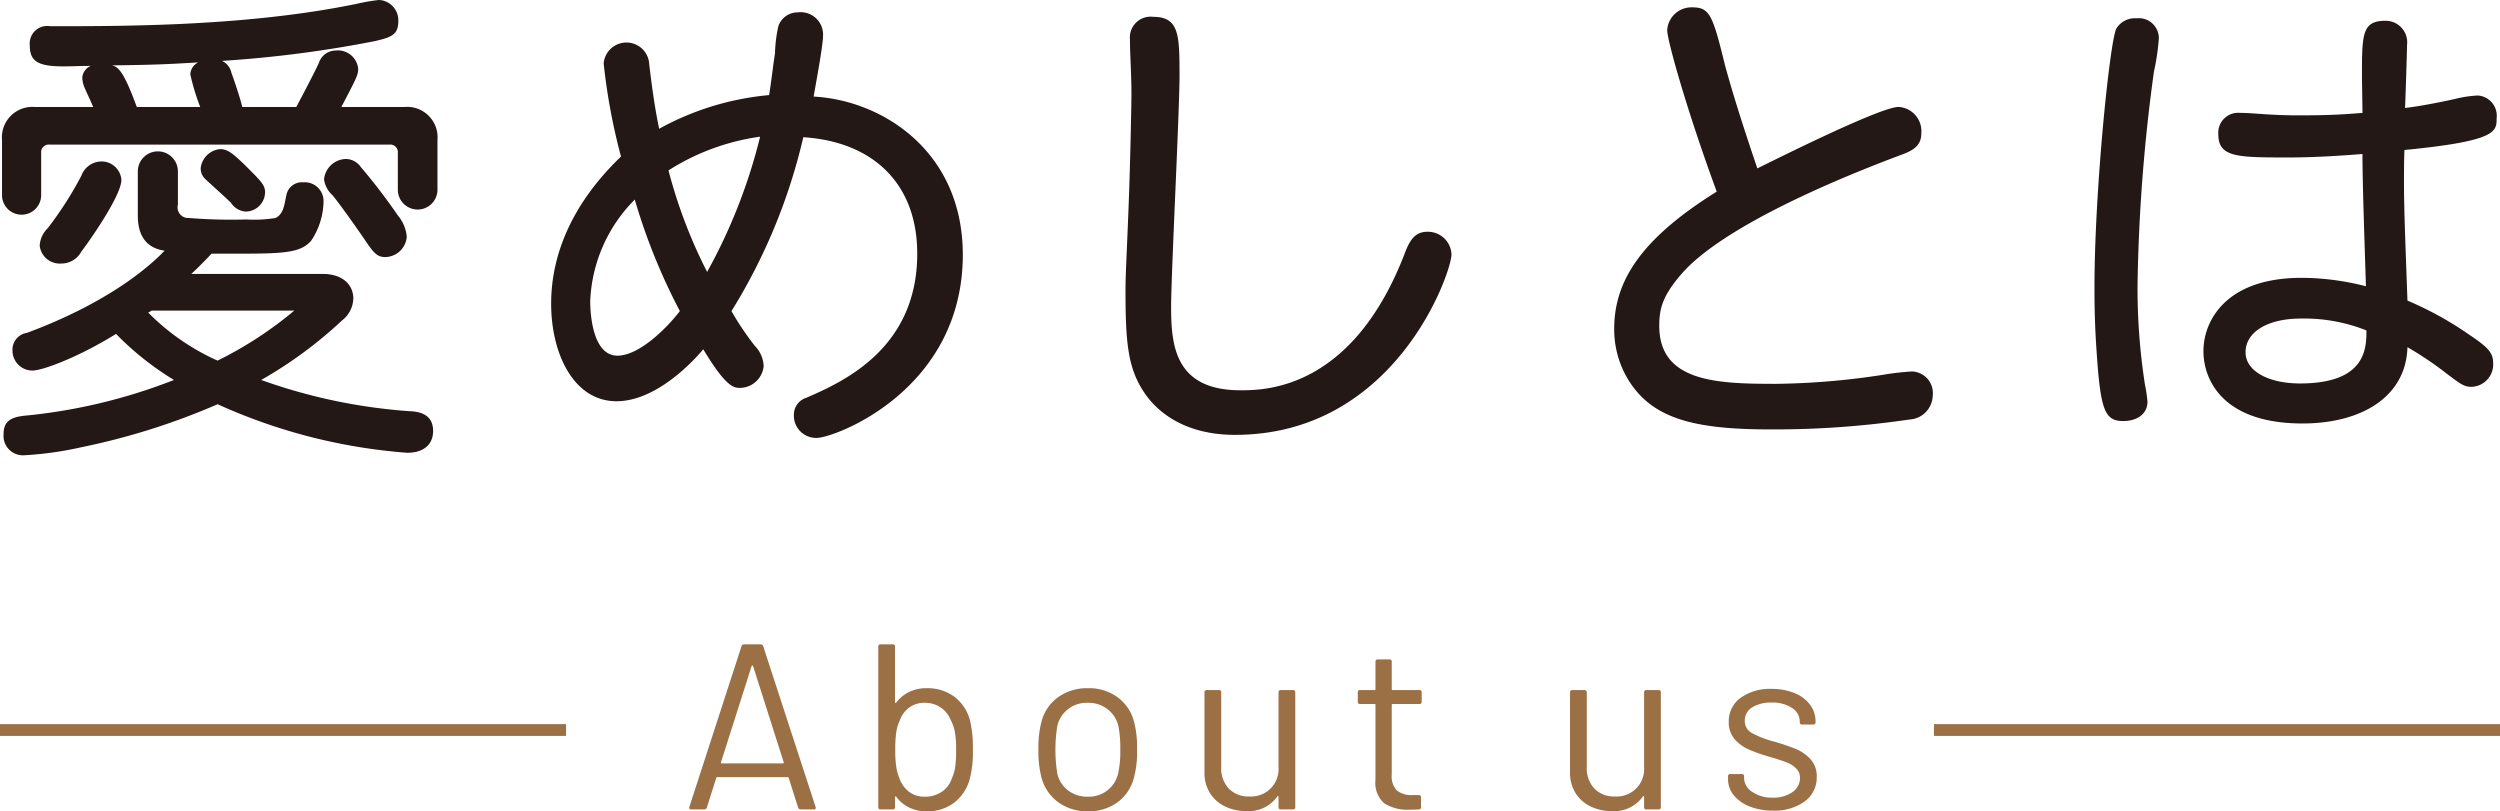 <svg id="tl" xmlns="http://www.w3.org/2000/svg" width="212" height="68.812" viewBox="0 0 212 68.812">
  <defs>
    <style>
      .cls-1 {
        fill: #231815;
      }

      .cls-1, .cls-2 {
        fill-rule: evenodd;
      }

      .cls-2 {
        fill: #9b7045;
      }

      .cls-3 {
        fill: #9b7044;
      }
    </style>
  </defs>
  <path id="愛めしとは" class="cls-1" d="M588.6,186.666c-1.134-3.109-1.6-3.4-2.1-3.529,3.444-.042,4.536-0.084,7.309-0.252a1.2,1.2,0,0,0-.672,1.008,19.293,19.293,0,0,0,.84,2.773H588.6Zm8.948,0c-0.21-.84-0.672-2.226-0.925-2.9a1.428,1.428,0,0,0-.8-1.008,100.3,100.3,0,0,0,12.981-1.68c1.428-.336,1.974-0.546,1.974-1.722a1.725,1.725,0,0,0-1.638-1.765,16.987,16.987,0,0,0-1.933.336c-9.2,1.891-19.533,1.891-25.96,1.891a1.481,1.481,0,0,0-1.723,1.6c0,1.344.631,1.806,2.857,1.806,0.672,0,1.428-.042,2.31-0.042a1.2,1.2,0,0,0-.714.966,2.375,2.375,0,0,0,.252,1.009c0.21,0.5.378,0.8,0.672,1.512h-4.914a2.584,2.584,0,0,0-2.815,2.814V194.1a1.66,1.66,0,1,0,3.319,0v-3.528a0.643,0.643,0,0,1,.714-0.715h28.817a0.643,0.643,0,0,1,.714.715v3.15a1.681,1.681,0,0,0,3.361,0V189.48a2.585,2.585,0,0,0-2.815-2.814h-5.335c1.3-2.479,1.428-2.731,1.428-3.235a1.724,1.724,0,0,0-1.89-1.554,1.508,1.508,0,0,0-1.428,1.008c-0.168.42-1.3,2.605-1.933,3.781h-4.578Zm4.41,17.265a32.342,32.342,0,0,1-6.511,4.243,19.377,19.377,0,0,1-5.881-4.075,1.826,1.826,0,0,0,.294-0.168h12.1Zm-3.78-4.831c3.486,0,4.453-.252,5.209-1.092a6.168,6.168,0,0,0,1.05-3.4,1.594,1.594,0,0,0-1.722-1.554,1.335,1.335,0,0,0-1.429,1.092c-0.168.714-.21,1.6-0.924,1.933a11.223,11.223,0,0,1-2.478.126,44.551,44.551,0,0,1-4.873-.126,0.9,0.9,0,0,1-.924-1.135v-2.814a1.7,1.7,0,0,0-3.4,0v3.739c0,1.806.8,2.772,2.268,2.982-1.428,1.512-5,4.495-11.678,6.973a1.433,1.433,0,0,0-1.218,1.471,1.694,1.694,0,0,0,1.68,1.722c0.925,0,4.075-1.218,7.1-3.109a24.807,24.807,0,0,0,4.915,3.907,46.9,46.9,0,0,1-12.6,3.025c-1.386.126-1.848,0.588-1.848,1.554a1.645,1.645,0,0,0,1.764,1.806,29.122,29.122,0,0,0,4.789-.672,58.177,58.177,0,0,0,11.594-3.655,47.474,47.474,0,0,0,16.089,4.117c1.344,0,2.185-.672,2.185-1.848,0-1.134-.715-1.638-2.017-1.681a46.8,46.8,0,0,1-12.56-2.646,36.161,36.161,0,0,0,6.847-5.041,2.458,2.458,0,0,0,.966-1.848c0-1.26-1.008-2.1-2.562-2.1H593.218c0.462-.42,1.092-1.05,1.722-1.722h3.235Zm-12.644-7.813a1.841,1.841,0,0,0-1.639,1.218,30.664,30.664,0,0,1-2.856,4.453,2.2,2.2,0,0,0-.672,1.47,1.71,1.71,0,0,0,1.848,1.512,1.91,1.91,0,0,0,1.68-1.008c0.462-.588,3.4-4.7,3.4-6.091A1.687,1.687,0,0,0,585.531,191.287Zm13.946,2.646c0-.672-0.336-0.966-1.764-2.394-1.009-.966-1.429-1.3-2.059-1.3a1.831,1.831,0,0,0-1.638,1.6,1.229,1.229,0,0,0,.42.966c0.168,0.168,1.3,1.176,2.142,1.974a1.6,1.6,0,0,0,1.261.756A1.66,1.66,0,0,0,599.477,193.933Zm6.847-2.856a1.907,1.907,0,0,0-1.848,1.722,2.171,2.171,0,0,0,.714,1.344c0.588,0.714,1.974,2.647,3.025,4.2,0.588,0.84.882,1.05,1.47,1.05a1.864,1.864,0,0,0,1.806-1.722,3.234,3.234,0,0,0-.756-1.806,49.426,49.426,0,0,0-3.151-4.117A1.553,1.553,0,0,0,606.324,191.077Zm35.131-1.891a46.51,46.51,0,0,1-4.494,11.468,42.451,42.451,0,0,1-3.277-8.611A19.409,19.409,0,0,1,641.455,189.186Zm-10.628,5.335a50.917,50.917,0,0,0,3.823,9.452c-1.092,1.428-3.444,3.781-5.293,3.781-2.1,0-2.31-3.529-2.31-4.621A12.912,12.912,0,0,1,630.827,194.521Zm15.165-8.737c0.168-.966.8-4.327,0.8-5.167a1.9,1.9,0,0,0-2.142-1.974,1.733,1.733,0,0,0-1.638,1.134,11.539,11.539,0,0,0-.294,2.352c-0.168,1.008-.294,2.269-0.5,3.529a23.676,23.676,0,0,0-9.325,2.856c-0.336-1.6-.588-3.318-0.84-5.461a1.937,1.937,0,0,0-3.865-.084,51.228,51.228,0,0,0,1.47,7.9c-5.293,5.083-5.923,9.955-5.923,12.476,0,4.285,1.933,8.275,5.545,8.275,3.739,0,7.183-4.2,7.351-4.41,1.975,3.276,2.605,3.276,3.151,3.276a2.043,2.043,0,0,0,1.974-1.848,2.611,2.611,0,0,0-.756-1.722,24.082,24.082,0,0,1-1.974-2.941,48.8,48.8,0,0,0,6.091-14.745c5.923,0.378,9.662,3.949,9.662,9.872,0,7.94-6.091,10.8-9.41,12.224a1.5,1.5,0,0,0-1.05,1.429,1.887,1.887,0,0,0,1.932,1.974c1.512,0,12.392-4.033,12.392-15.543C658.636,190.321,651.705,186.078,645.992,185.784Zm28.8-6.763a1.761,1.761,0,0,0-1.974,1.932c0,1.3.126,2.9,0.126,4.7,0,0.252-.084,5.881-0.294,10.754-0.126,3.192-.21,4.536-0.21,5.839,0,4.452.21,6.595,1.6,8.653,0.756,1.134,2.9,3.571,7.687,3.571,13.653,0,18.357-13.821,18.357-15.291a2,2,0,0,0-2.016-1.932c-0.84,0-1.386.378-1.89,1.68-4.453,11.762-11.972,11.762-13.989,11.762-5.545,0-5.881-3.78-5.881-7.057,0-2.815.714-16.551,0.714-19.7C677.015,180.617,677.015,179.021,674.789,179.021Zm51.229,12.854c-1.05-3.109-1.932-5.8-2.731-8.7-1.05-4.284-1.3-4.957-2.772-4.957a2.062,2.062,0,0,0-2.142,1.933c0,0.882,1.722,6.973,4.2,13.694-6.553,4.075-8.695,7.688-8.695,11.636a8.25,8.25,0,0,0,1.05,4.075c2.016,3.529,5.629,4.453,12.224,4.453a78.727,78.727,0,0,0,11.762-.84,2.084,2.084,0,0,0,1.975-2.017,1.834,1.834,0,0,0-1.765-2.058,23.381,23.381,0,0,0-2.52.294,63.494,63.494,0,0,1-8.948.756c-5,0-9.956-.126-9.956-4.915,0-1.428.252-2.52,1.891-4.411,2.982-3.444,10.922-7.225,18.819-10.165,0.966-.378,1.512-0.8,1.512-1.765a2.058,2.058,0,0,0-1.932-2.226C736.352,186.666,726.48,191.665,726.018,191.875Zm32.157-12.728a1.833,1.833,0,0,0-1.722.882c-0.546,1.092-1.848,13.694-1.848,22.012,0,1.68.042,3.36,0.168,5.167,0.336,5.124.672,6.091,2.268,6.091,1.218,0,2.059-.63,2.059-1.639a11.747,11.747,0,0,0-.21-1.428,53.028,53.028,0,0,1-.631-8.569,147.058,147.058,0,0,1,1.387-17.98,19.572,19.572,0,0,0,.42-2.856A1.7,1.7,0,0,0,758.175,179.147Zm19.492,26.464c0,1.471,0,4.5-5.629,4.5-2.689,0-4.621-1.05-4.621-2.646,0-1.681,1.806-2.857,4.7-2.857A14.231,14.231,0,0,1,777.667,205.611Zm3.276-18.861c0.042-.84.168-5,0.168-5.335a1.827,1.827,0,0,0-1.848-2.058c-1.974,0-1.974,1.176-1.974,4.7,0,0.463.042,2.647,0.042,3.109-1.975.168-3.319,0.21-5.461,0.21-2.437,0-3.781-.21-4.915-0.21a1.689,1.689,0,0,0-1.848,1.806c0,1.975,1.6,1.975,6.007,1.975,2.268,0,4.62-.168,6.217-0.294,0,2.688.21,8.359,0.294,11.216a22.157,22.157,0,0,0-5.461-.715c-6.427,0-8.318,3.655-8.318,6.218,0,2.394,1.6,6.133,8.4,6.133,4.957,0,8.779-2.227,8.9-6.469a29.029,29.029,0,0,1,3.361,2.268c1.218,0.924,1.47,1.092,2.1,1.092a1.9,1.9,0,0,0,1.807-2.016c0-.84-0.378-1.3-2.017-2.395a28.727,28.727,0,0,0-5.251-2.9c-0.168-4.747-.294-7.688-0.294-10,0-.63,0-2.1.042-2.772,7.814-.757,7.814-1.555,7.814-2.689a1.723,1.723,0,0,0-1.6-1.932,9.844,9.844,0,0,0-1.933.294C784.388,186.162,782.414,186.582,780.943,186.75Z" transform="translate(-577 -177.594)"/>
  <path id="About_us" data-name="About us" class="cls-2" d="M644.919,246.233H646a0.144,0.144,0,0,0,.18-0.14l-0.02-.08-4.44-13.62a0.233,0.233,0,0,0-.24-0.16h-1.36a0.233,0.233,0,0,0-.24.16l-4.42,13.62c-0.04.147,0.013,0.22,0.16,0.22h1.08a0.233,0.233,0,0,0,.24-0.16l0.8-2.52a0.078,0.078,0,0,1,.08-0.06h5.98a0.078,0.078,0,0,1,.08.06l0.8,2.52a0.233,0.233,0,0,0,.24.16h0Zm-6.78-4,2.6-8.16a0.065,0.065,0,0,1,.12,0l2.6,8.16a0.056,0.056,0,0,1-.01.07,0.1,0.1,0,0,1-.07.03h-5.16a0.1,0.1,0,0,1-.07-0.03,0.056,0.056,0,0,1-.01-0.07h0Zm21.12-3.54a3.7,3.7,0,0,0-1.32-2.01,3.815,3.815,0,0,0-2.38-.73,3.308,3.308,0,0,0-1.46.32,3,3,0,0,0-1.1.9,0.071,0.071,0,0,1-.07.03,0.046,0.046,0,0,1-.03-0.05v-4.72a0.177,0.177,0,0,0-.2-0.2h-1.02a0.177,0.177,0,0,0-.2.2v13.6a0.177,0.177,0,0,0,.2.2h1.02a0.177,0.177,0,0,0,.2-0.2v-0.86a0.047,0.047,0,0,1,.04-0.05,0.048,0.048,0,0,1,.06.03,2.928,2.928,0,0,0,1.1.92,3.308,3.308,0,0,0,1.46.32,3.736,3.736,0,0,0,2.34-.72,3.785,3.785,0,0,0,1.32-1.96,8.948,8.948,0,0,0,.28-2.54,10.063,10.063,0,0,0-.24-2.48h0Zm-1.54,4.9a2.182,2.182,0,0,1-.85,1.14,2.494,2.494,0,0,1-1.45.42,2.117,2.117,0,0,1-1.34-.42,2.468,2.468,0,0,1-.8-1.12,4.194,4.194,0,0,1-.27-0.95,9.442,9.442,0,0,1-.09-1.49,9.821,9.821,0,0,1,.09-1.52,3.615,3.615,0,0,1,.29-0.96,2.262,2.262,0,0,1,.79-1.09,2.132,2.132,0,0,1,1.31-.41,2.369,2.369,0,0,1,1.38.4,2.267,2.267,0,0,1,.84,1.06,3.462,3.462,0,0,1,.35.99,8.265,8.265,0,0,1,.11,1.53,10.464,10.464,0,0,1-.08,1.47,3.372,3.372,0,0,1-.28.95h0Zm11.54,2.8a4.124,4.124,0,0,0,2.47-.74,3.7,3.7,0,0,0,1.41-2.04,8.213,8.213,0,0,0,.28-2.46,8.331,8.331,0,0,0-.28-2.46,3.7,3.7,0,0,0-1.41-2,4.09,4.09,0,0,0-2.45-.74,4.234,4.234,0,0,0-2.52.74,3.69,3.69,0,0,0-1.42,2.02,8.491,8.491,0,0,0-.28,2.44,8.706,8.706,0,0,0,.28,2.46,3.792,3.792,0,0,0,1.44,2.04,4.167,4.167,0,0,0,2.48.74h0Zm0-1.24a2.693,2.693,0,0,1-1.69-.53,2.488,2.488,0,0,1-.91-1.43,12.831,12.831,0,0,1,0-4.04,2.545,2.545,0,0,1,2.58-1.96,2.663,2.663,0,0,1,1.67.53,2.583,2.583,0,0,1,.93,1.43,9.635,9.635,0,0,1,.16,2.02,8.768,8.768,0,0,1-.18,2.02,2.543,2.543,0,0,1-2.56,1.96h0Zm16.16-8.84v6.34a2.324,2.324,0,0,1-2.48,2.48,2.292,2.292,0,0,1-1.74-.67,2.511,2.511,0,0,1-.64-1.81v-6.34a0.177,0.177,0,0,0-.2-0.2h-1.02a0.177,0.177,0,0,0-.2.2v6.76a3.254,3.254,0,0,0,.47,1.78,3.052,3.052,0,0,0,1.28,1.13,4.026,4.026,0,0,0,1.77.39,2.983,2.983,0,0,0,2.66-1.24,0.039,0.039,0,0,1,.06-0.02,0.063,0.063,0,0,1,.04.06v0.86a0.177,0.177,0,0,0,.2.2h1.02a0.177,0.177,0,0,0,.2-0.2v-9.72a0.177,0.177,0,0,0-.2-0.2h-1.02a0.177,0.177,0,0,0-.2.2h0Zm12.14,0.78v-0.78a0.177,0.177,0,0,0-.2-0.2H695.1a0.071,0.071,0,0,1-.08-0.08v-2.32a0.177,0.177,0,0,0-.2-0.2h-0.98a0.177,0.177,0,0,0-.2.2v2.32a0.071,0.071,0,0,1-.08.08h-1.22a0.177,0.177,0,0,0-.2.2v0.78a0.177,0.177,0,0,0,.2.2h1.22a0.071,0.071,0,0,1,.08.08v6.34a2.332,2.332,0,0,0,.74,2,3.676,3.676,0,0,0,2.18.54q0.5,0,.74-0.02a0.177,0.177,0,0,0,.2-0.2v-0.82a0.177,0.177,0,0,0-.2-0.2h-0.5a1.968,1.968,0,0,1-1.35-.39,1.761,1.761,0,0,1-.43-1.35v-5.9a0.071,0.071,0,0,1,.08-0.08h2.26a0.177,0.177,0,0,0,.2-0.2h0Zm18.86-.78v6.34a2.324,2.324,0,0,1-2.48,2.48,2.292,2.292,0,0,1-1.74-.67,2.511,2.511,0,0,1-.64-1.81v-6.34a0.177,0.177,0,0,0-.2-0.2h-1.02a0.177,0.177,0,0,0-.2.2v6.76a3.254,3.254,0,0,0,.47,1.78,3.052,3.052,0,0,0,1.28,1.13,4.026,4.026,0,0,0,1.77.39,2.983,2.983,0,0,0,2.66-1.24,0.039,0.039,0,0,1,.06-0.02,0.063,0.063,0,0,1,.04.06v0.86a0.177,0.177,0,0,0,.2.2h1.02a0.177,0.177,0,0,0,.2-0.2v-9.72a0.177,0.177,0,0,0-.2-0.2h-1.02a0.177,0.177,0,0,0-.2.2h0Zm10.92,10.02a4.329,4.329,0,0,0,2.7-.78,2.487,2.487,0,0,0,1.02-2.08,2.124,2.124,0,0,0-.52-1.49,3.46,3.46,0,0,0-1.24-.87,18.881,18.881,0,0,0-1.88-.64,8.181,8.181,0,0,1-1.86-.72,1.146,1.146,0,0,1-.6-1.04,1.286,1.286,0,0,1,.62-1.13,2.932,2.932,0,0,1,1.64-.41,2.973,2.973,0,0,1,1.75.46,1.361,1.361,0,0,1,.65,1.14v0.06a0.177,0.177,0,0,0,.2.2h0.94a0.177,0.177,0,0,0,.2-0.2v-0.06a2.331,2.331,0,0,0-.46-1.41,3.043,3.043,0,0,0-1.31-.99,4.965,4.965,0,0,0-1.95-.36,4.25,4.25,0,0,0-2.64.76,2.431,2.431,0,0,0-1,2.04,2.143,2.143,0,0,0,.49,1.45,3.382,3.382,0,0,0,1.21.89,14.3,14.3,0,0,0,1.84.64q0.94,0.28,1.39.46a2.378,2.378,0,0,1,.78.5,1.092,1.092,0,0,1,.33.82,1.421,1.421,0,0,1-.64,1.19,2.775,2.775,0,0,1-1.68.47,2.912,2.912,0,0,1-1.73-.49,1.4,1.4,0,0,1-.69-1.15v-0.16a0.177,0.177,0,0,0-.2-0.2h-0.96a0.177,0.177,0,0,0-.2.2v0.24a2.122,2.122,0,0,0,.47,1.34,3.216,3.216,0,0,0,1.34.96,5.167,5.167,0,0,0,1.99.36h0Z" transform="translate(-577 -177.594)"/>
  <rect id="長方形_21" data-name="長方形 21" class="cls-3" y="61.406" width="48" height="1"/>
  <rect id="長方形_21_のコピー" data-name="長方形 21 のコピー" class="cls-3" x="164" y="61.406" width="48" height="1"/>
</svg>
